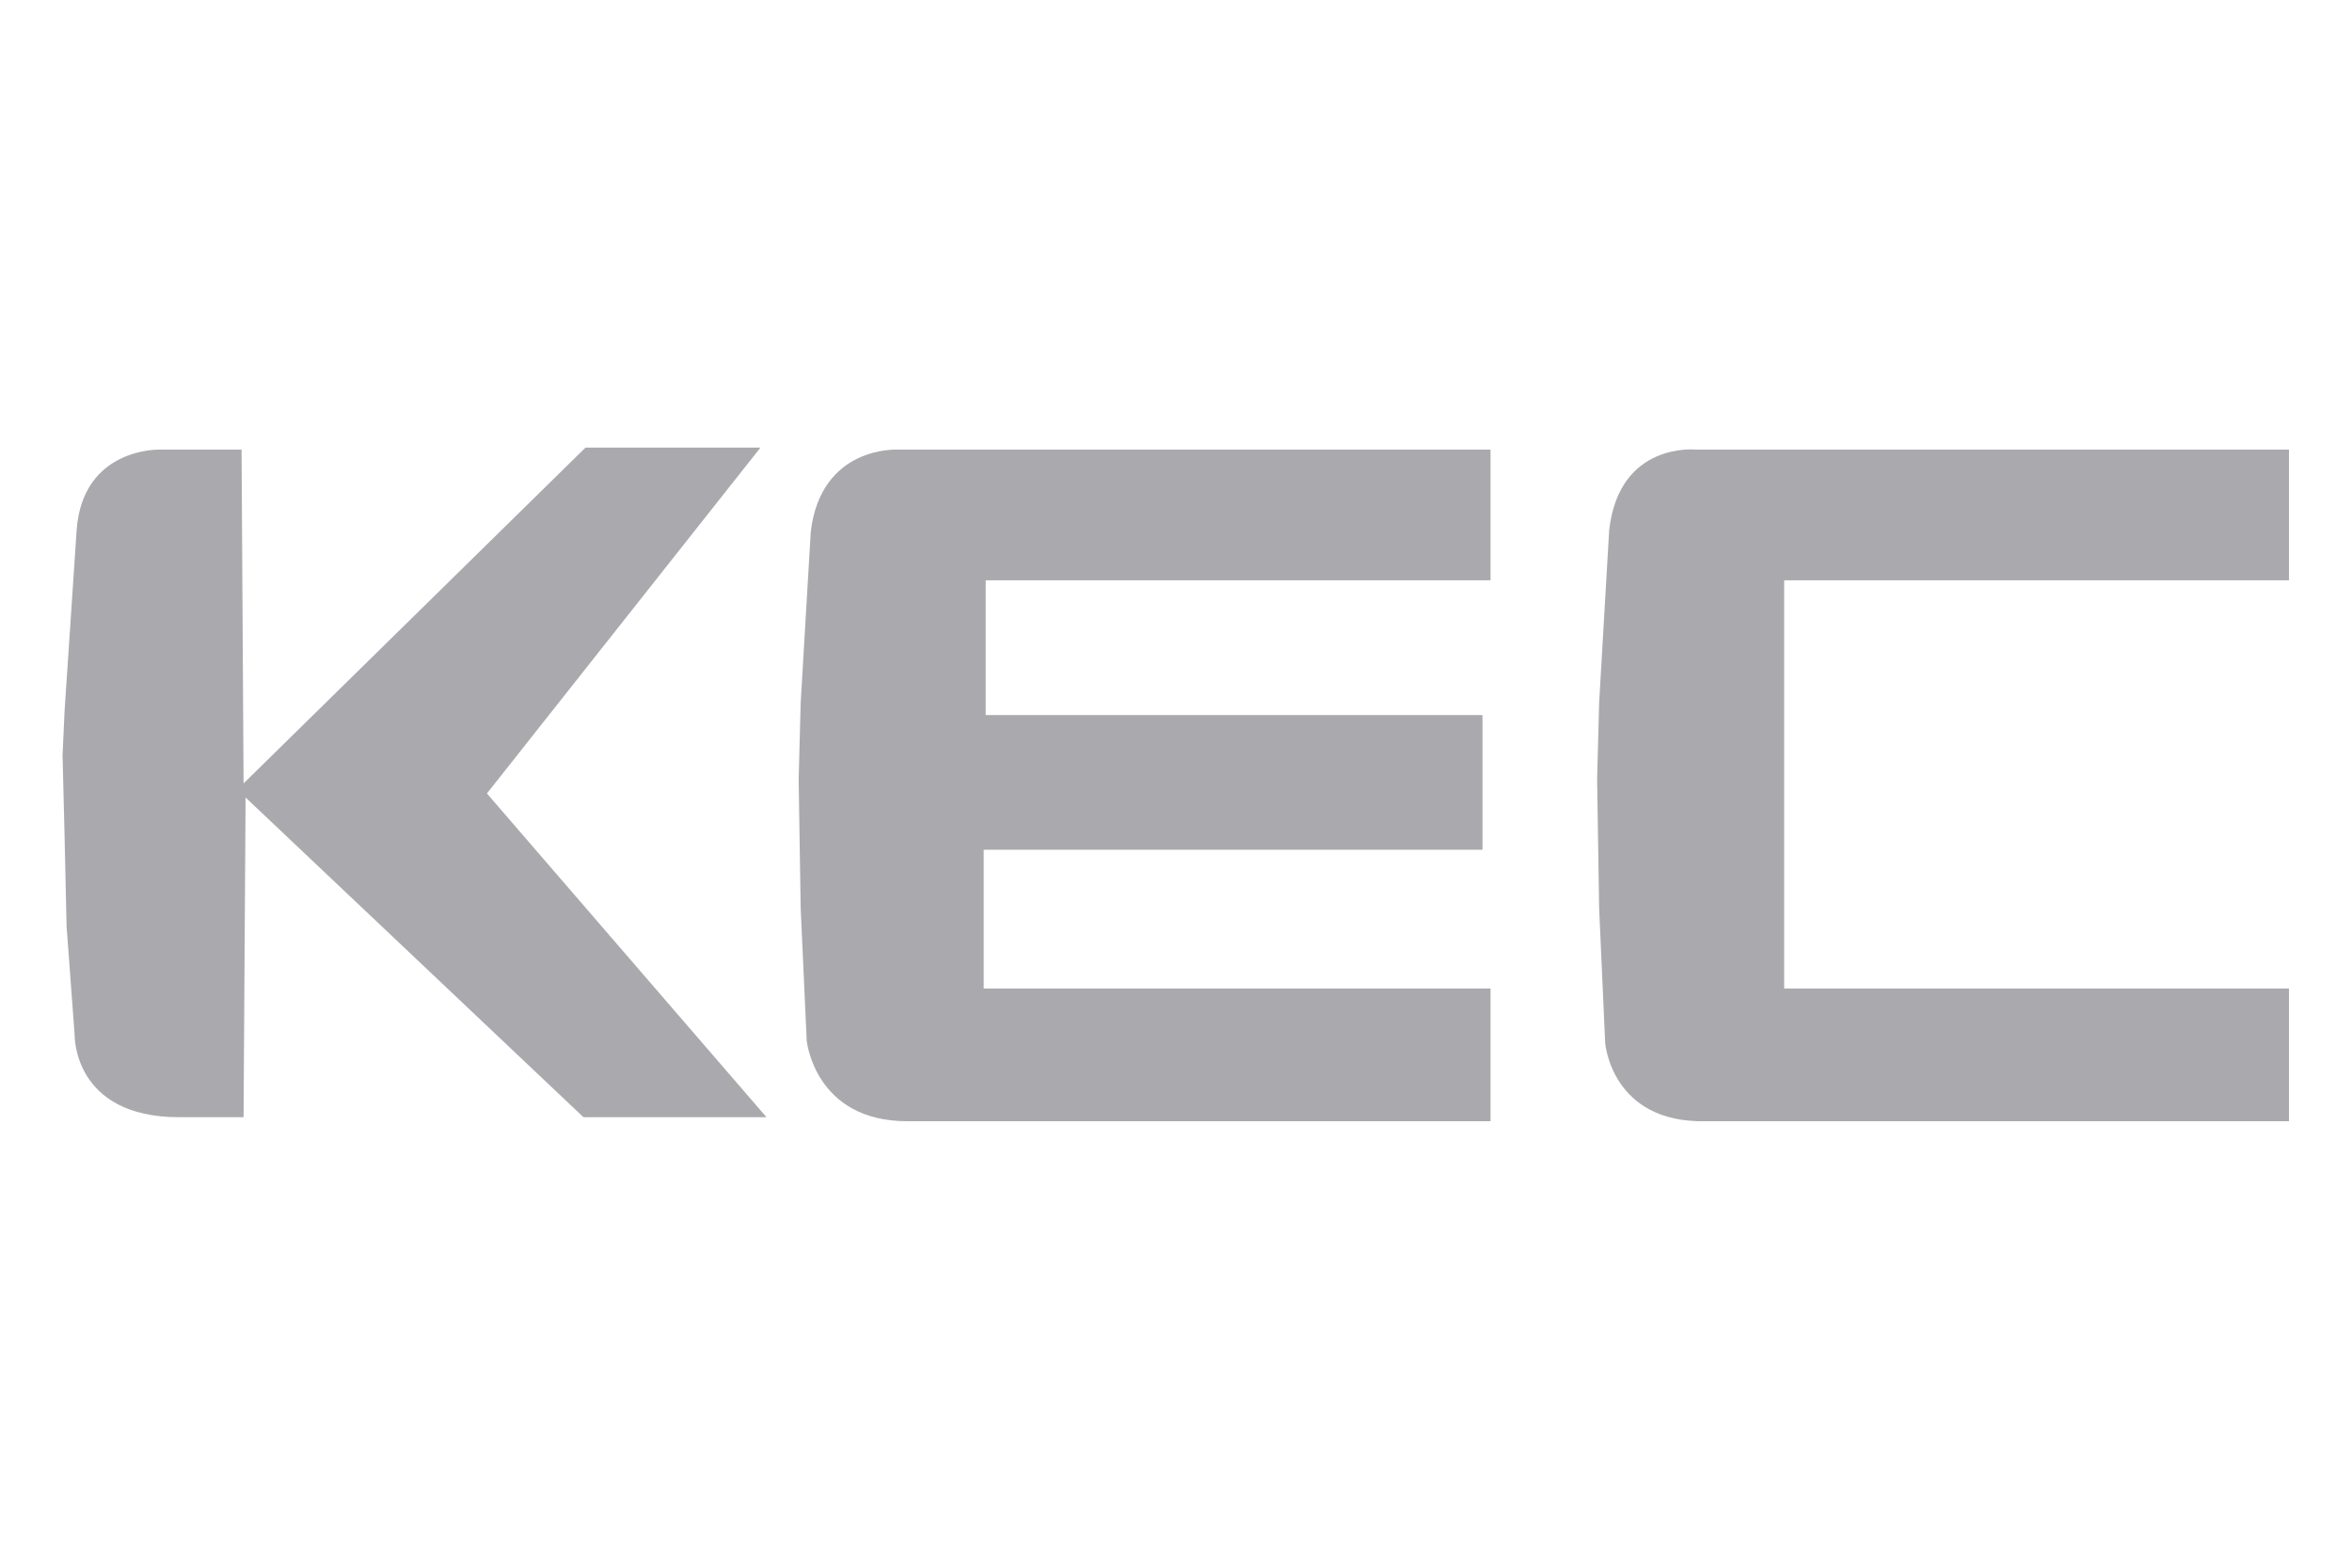 <?xml version="1.0" encoding="UTF-8"?>
<!DOCTYPE svg PUBLIC "-//W3C//DTD SVG 1.1//EN" "http://www.w3.org/Graphics/SVG/1.1/DTD/svg11.dtd">
<!-- Creator: CorelDRAW 2020 (64-Bit) -->
<svg xmlns="http://www.w3.org/2000/svg" xml:space="preserve" width="300mm" height="200mm" version="1.1" style="shape-rendering:geometricPrecision; text-rendering:geometricPrecision; image-rendering:optimizeQuality; fill-rule:evenodd; clip-rule:evenodd"
viewBox="0 0 30000 20000"
 xmlns:xlink="http://www.w3.org/1999/xlink"
 xmlns:xodm="http://www.corel.com/coreldraw/odm/2003">
 <defs>
  <style type="text/css">
   <![CDATA[
    .fil0 {fill:#AAA9AD;fill-rule:nonzero}
   ]]>
  </style>
 </defs>
 <g id="图层_x0020_1">
  <g id="KEC">
   <g>
    <path class="fil0" d="M3081.09 5736.08l-1051.79 0c0,0 -974.83,-25.65 -1051.79,1026.14l-153.92 2308.8 -25.65 564.38 25.65 1026.14 25.65 1154.39 102.62 1385.28c0,0 -25.65,1051.79 1333.97,1051.79l820.91 0 25.64 -4078.89 4309.77 4078.89 2334.46 0 -3565.82 -4130.2 3488.85 -4412.37 -2231.83 0 -4361.07 4284.11 -25.65 -4258.46z"/>
    <path class="fil0" d="M19011.81 5736.08l-7567.74 0c0,0 -974.83,-51.31 -1103.09,1051.79l-128.27 2180.53 -25.65 974.83 25.65 1641.82 76.96 1693.12c0,0 102.61,1026.14 1282.66,1026.14l7439.48 0 0 -1693.13 -6464.64 0 0 -1770.08 6362.03 0 0 -1718.77 -6336.38 -0.01 0 -1718.77 6438.99 0 0 -1667.47z"/>
    <path class="fil0" d="M22757.2 7403.55l6438.99 0 0 -1667.47 -7567.74 0c0,0 -974.83,-102.61 -1103.1,1026.14l-128.26 2206.18 -25.65 974.83 25.65 1641.82 76.96 1718.77c0,0 76.95,1026.14 1282.66,1000.48l7439.48 0.01 0 -1693.13 -6438.99 0 0 -5207.63z"/>
   </g>
  </g>
 </g>
</svg>
